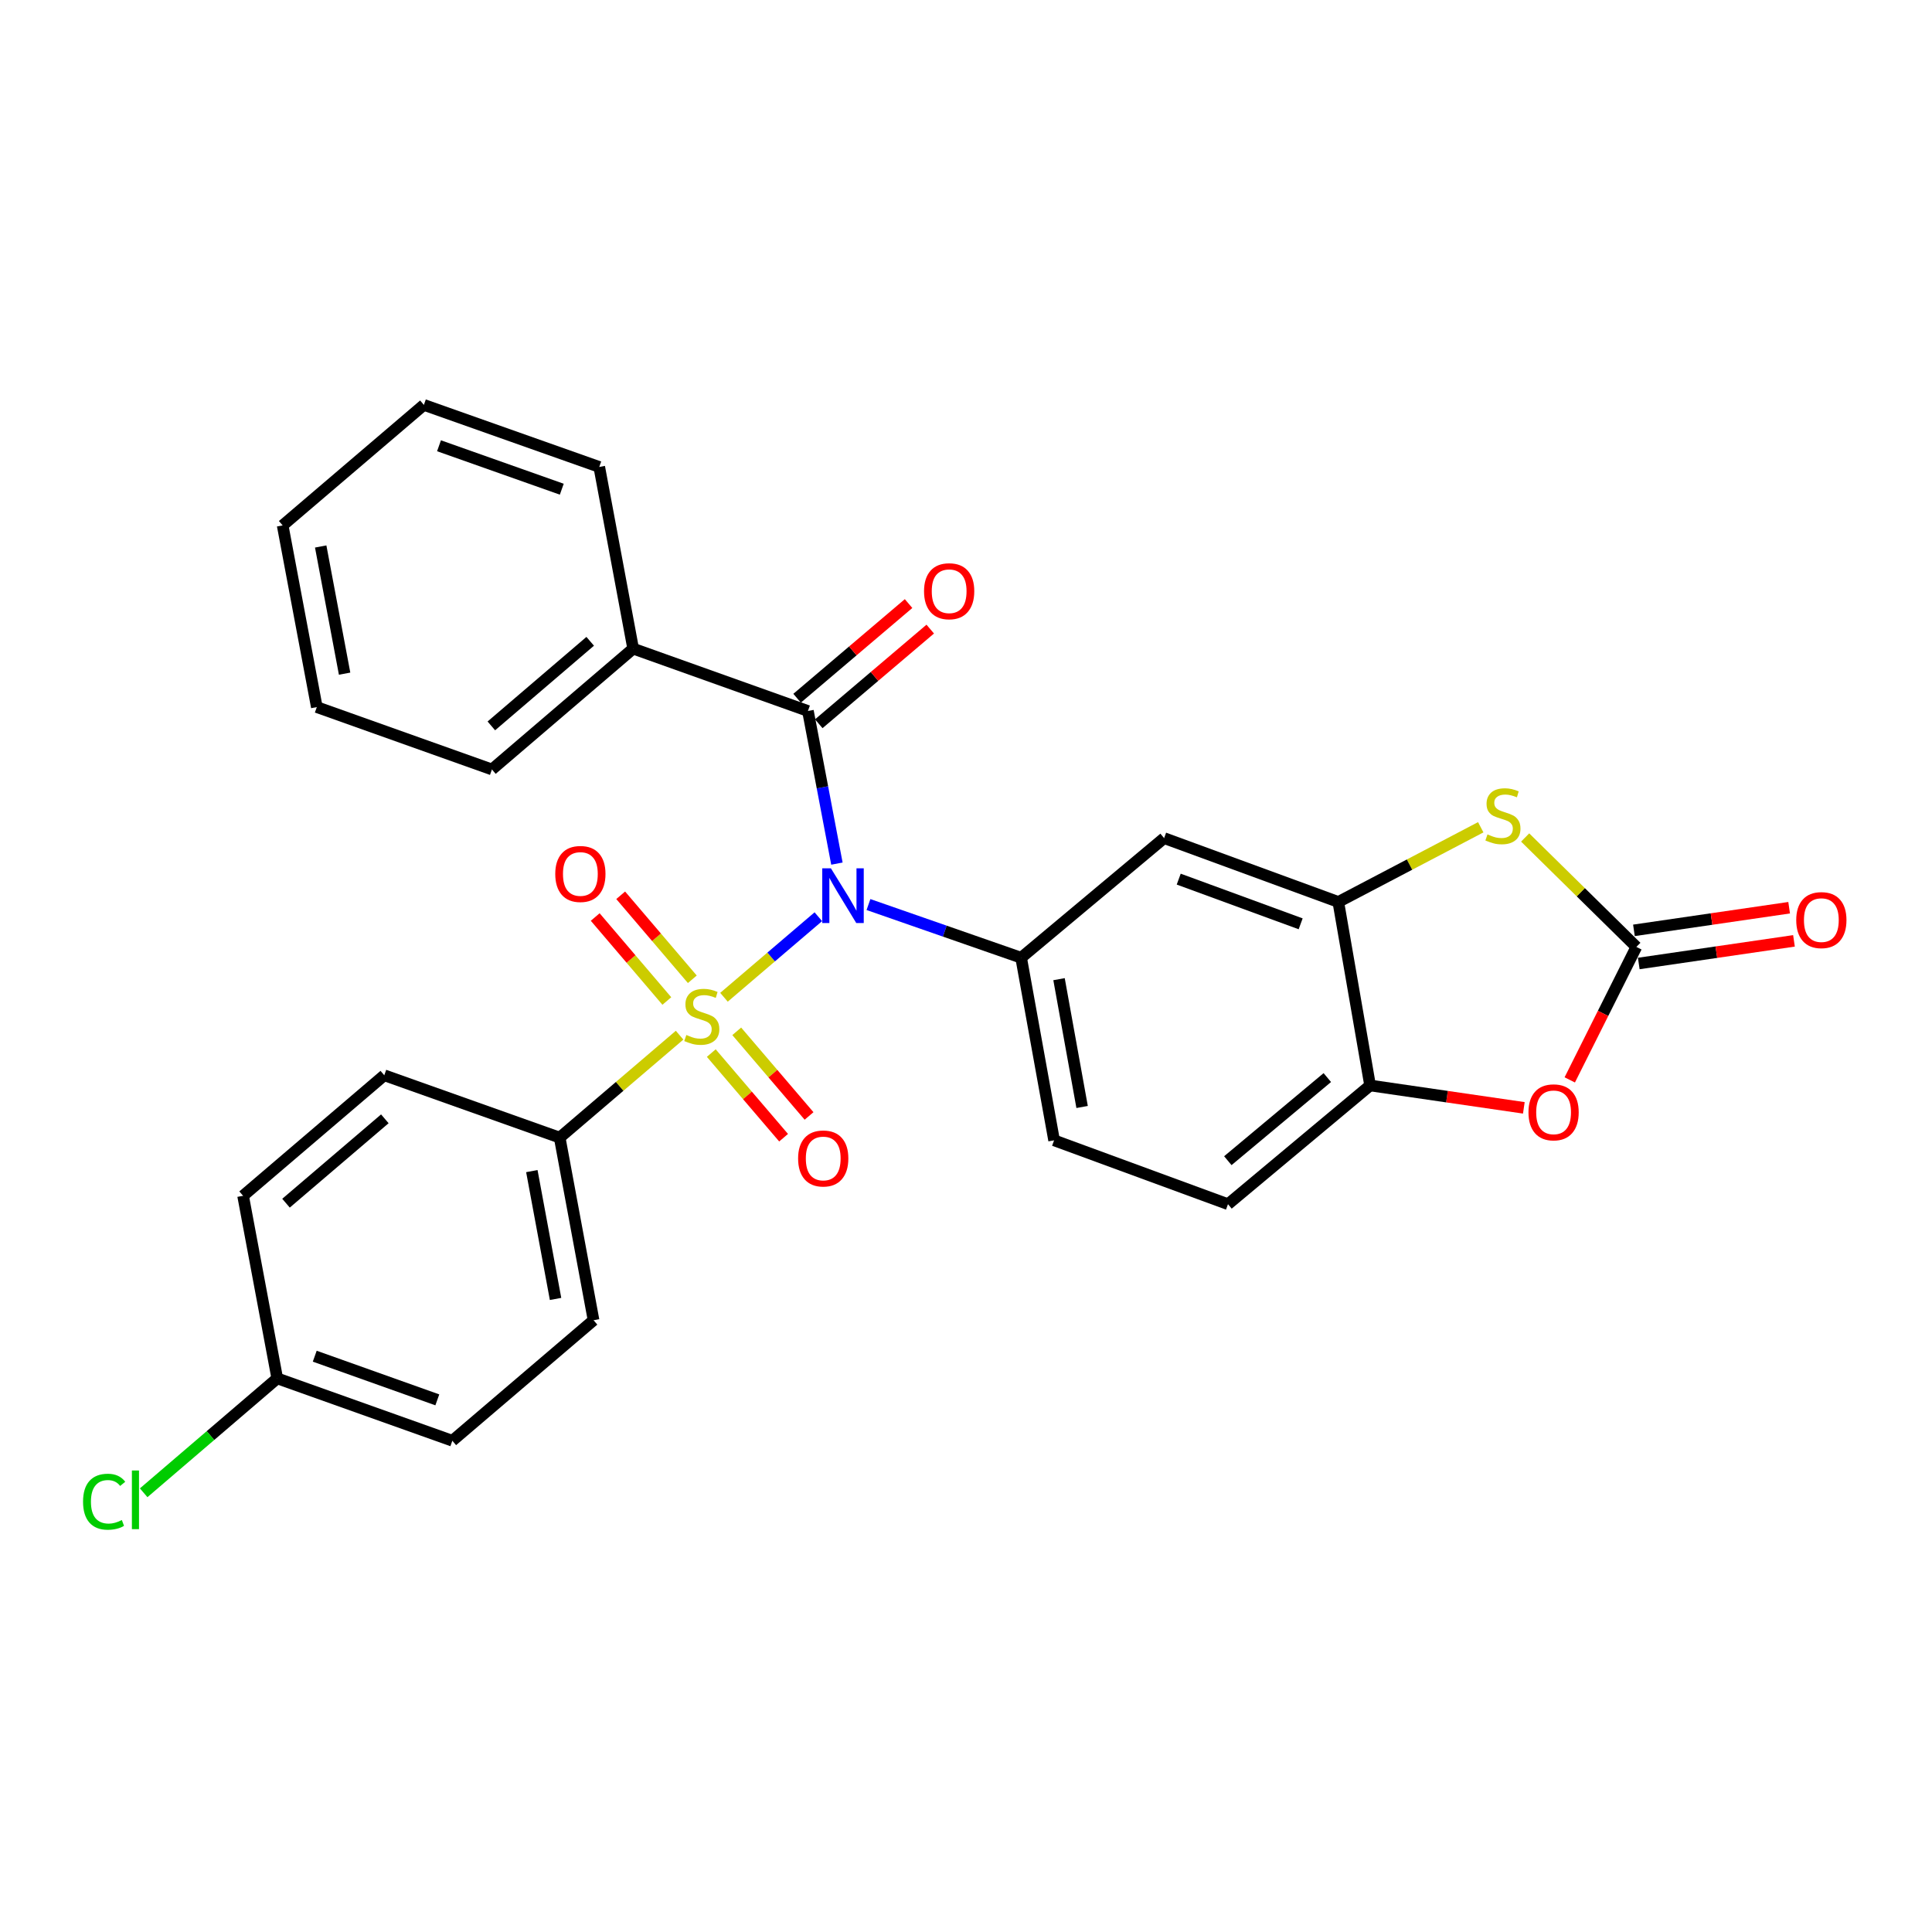 <?xml version='1.0' encoding='iso-8859-1'?>
<svg version='1.1' baseProfile='full'
              xmlns='http://www.w3.org/2000/svg'
                      xmlns:rdkit='http://www.rdkit.org/xml'
                      xmlns:xlink='http://www.w3.org/1999/xlink'
                  xml:space='preserve'
width='1000px' height='1000px' viewBox='0 0 1000 1000'>
<!-- END OF HEADER -->
<rect style='opacity:1.0;fill:#FFFFFF;stroke:none' width='1000' height='1000' x='0' y='0'> </rect>
<path class='bond-0' d='M 374.733,516.183 L 399.152,495.338' style='fill:none;fill-rule:evenodd;stroke:#CCCC00;stroke-width:6px;stroke-linecap:butt;stroke-linejoin:miter;stroke-opacity:1' />
<path class='bond-0' d='M 399.152,495.338 L 423.571,474.493' style='fill:none;fill-rule:evenodd;stroke:#0000FF;stroke-width:6px;stroke-linecap:butt;stroke-linejoin:miter;stroke-opacity:1' />
<path class='bond-9' d='M 351.752,535.808 L 320.722,562.316' style='fill:none;fill-rule:evenodd;stroke:#CCCC00;stroke-width:6px;stroke-linecap:butt;stroke-linejoin:miter;stroke-opacity:1' />
<path class='bond-9' d='M 320.722,562.316 L 289.693,588.825' style='fill:none;fill-rule:evenodd;stroke:#000000;stroke-width:6px;stroke-linecap:butt;stroke-linejoin:miter;stroke-opacity:1' />
<path class='bond-10' d='M 358.343,506.874 L 339.806,485.135' style='fill:none;fill-rule:evenodd;stroke:#CCCC00;stroke-width:6px;stroke-linecap:butt;stroke-linejoin:miter;stroke-opacity:1' />
<path class='bond-10' d='M 339.806,485.135 L 321.268,463.397' style='fill:none;fill-rule:evenodd;stroke:#FF0000;stroke-width:6px;stroke-linecap:butt;stroke-linejoin:miter;stroke-opacity:1' />
<path class='bond-10' d='M 345.155,518.12 L 326.617,496.382' style='fill:none;fill-rule:evenodd;stroke:#CCCC00;stroke-width:6px;stroke-linecap:butt;stroke-linejoin:miter;stroke-opacity:1' />
<path class='bond-10' d='M 326.617,496.382 L 308.08,474.644' style='fill:none;fill-rule:evenodd;stroke:#FF0000;stroke-width:6px;stroke-linecap:butt;stroke-linejoin:miter;stroke-opacity:1' />
<path class='bond-11' d='M 368.16,545.072 L 386.874,566.974' style='fill:none;fill-rule:evenodd;stroke:#CCCC00;stroke-width:6px;stroke-linecap:butt;stroke-linejoin:miter;stroke-opacity:1' />
<path class='bond-11' d='M 386.874,566.974 L 405.588,588.875' style='fill:none;fill-rule:evenodd;stroke:#FF0000;stroke-width:6px;stroke-linecap:butt;stroke-linejoin:miter;stroke-opacity:1' />
<path class='bond-11' d='M 381.338,533.813 L 400.051,555.714' style='fill:none;fill-rule:evenodd;stroke:#CCCC00;stroke-width:6px;stroke-linecap:butt;stroke-linejoin:miter;stroke-opacity:1' />
<path class='bond-11' d='M 400.051,555.714 L 418.765,577.616' style='fill:none;fill-rule:evenodd;stroke:#FF0000;stroke-width:6px;stroke-linecap:butt;stroke-linejoin:miter;stroke-opacity:1' />
<path class='bond-1' d='M 433.186,447.004 L 425.685,407.506' style='fill:none;fill-rule:evenodd;stroke:#0000FF;stroke-width:6px;stroke-linecap:butt;stroke-linejoin:miter;stroke-opacity:1' />
<path class='bond-1' d='M 425.685,407.506 L 418.185,368.007' style='fill:none;fill-rule:evenodd;stroke:#000000;stroke-width:6px;stroke-linecap:butt;stroke-linejoin:miter;stroke-opacity:1' />
<path class='bond-2' d='M 449.517,468.189 L 489.027,481.954' style='fill:none;fill-rule:evenodd;stroke:#0000FF;stroke-width:6px;stroke-linecap:butt;stroke-linejoin:miter;stroke-opacity:1' />
<path class='bond-2' d='M 489.027,481.954 L 528.536,495.72' style='fill:none;fill-rule:evenodd;stroke:#000000;stroke-width:6px;stroke-linecap:butt;stroke-linejoin:miter;stroke-opacity:1' />
<path class='bond-12' d='M 423.795,374.613 L 452.644,350.115' style='fill:none;fill-rule:evenodd;stroke:#000000;stroke-width:6px;stroke-linecap:butt;stroke-linejoin:miter;stroke-opacity:1' />
<path class='bond-12' d='M 452.644,350.115 L 481.493,325.618' style='fill:none;fill-rule:evenodd;stroke:#FF0000;stroke-width:6px;stroke-linecap:butt;stroke-linejoin:miter;stroke-opacity:1' />
<path class='bond-12' d='M 412.576,361.401 L 441.425,336.904' style='fill:none;fill-rule:evenodd;stroke:#000000;stroke-width:6px;stroke-linecap:butt;stroke-linejoin:miter;stroke-opacity:1' />
<path class='bond-12' d='M 441.425,336.904 L 470.274,312.406' style='fill:none;fill-rule:evenodd;stroke:#FF0000;stroke-width:6px;stroke-linecap:butt;stroke-linejoin:miter;stroke-opacity:1' />
<path class='bond-14' d='M 418.185,368.007 L 327.718,335.73' style='fill:none;fill-rule:evenodd;stroke:#000000;stroke-width:6px;stroke-linecap:butt;stroke-linejoin:miter;stroke-opacity:1' />
<path class='bond-7' d='M 528.536,495.72 L 602.546,433.804' style='fill:none;fill-rule:evenodd;stroke:#000000;stroke-width:6px;stroke-linecap:butt;stroke-linejoin:miter;stroke-opacity:1' />
<path class='bond-15' d='M 528.536,495.72 L 545.599,590.231' style='fill:none;fill-rule:evenodd;stroke:#000000;stroke-width:6px;stroke-linecap:butt;stroke-linejoin:miter;stroke-opacity:1' />
<path class='bond-15' d='M 548.152,506.817 L 560.097,572.974' style='fill:none;fill-rule:evenodd;stroke:#000000;stroke-width:6px;stroke-linecap:butt;stroke-linejoin:miter;stroke-opacity:1' />
<path class='bond-3' d='M 846.975,490.125 L 818.196,461.803' style='fill:none;fill-rule:evenodd;stroke:#000000;stroke-width:6px;stroke-linecap:butt;stroke-linejoin:miter;stroke-opacity:1' />
<path class='bond-3' d='M 818.196,461.803 L 789.416,433.481' style='fill:none;fill-rule:evenodd;stroke:#CCCC00;stroke-width:6px;stroke-linecap:butt;stroke-linejoin:miter;stroke-opacity:1' />
<path class='bond-13' d='M 848.225,498.701 L 888.392,492.844' style='fill:none;fill-rule:evenodd;stroke:#000000;stroke-width:6px;stroke-linecap:butt;stroke-linejoin:miter;stroke-opacity:1' />
<path class='bond-13' d='M 888.392,492.844 L 928.559,486.987' style='fill:none;fill-rule:evenodd;stroke:#FF0000;stroke-width:6px;stroke-linecap:butt;stroke-linejoin:miter;stroke-opacity:1' />
<path class='bond-13' d='M 845.724,481.549 L 885.891,475.692' style='fill:none;fill-rule:evenodd;stroke:#000000;stroke-width:6px;stroke-linecap:butt;stroke-linejoin:miter;stroke-opacity:1' />
<path class='bond-13' d='M 885.891,475.692 L 926.058,469.835' style='fill:none;fill-rule:evenodd;stroke:#FF0000;stroke-width:6px;stroke-linecap:butt;stroke-linejoin:miter;stroke-opacity:1' />
<path class='bond-30' d='M 846.975,490.125 L 829.74,524.537' style='fill:none;fill-rule:evenodd;stroke:#000000;stroke-width:6px;stroke-linecap:butt;stroke-linejoin:miter;stroke-opacity:1' />
<path class='bond-30' d='M 829.74,524.537 L 812.504,558.95' style='fill:none;fill-rule:evenodd;stroke:#FF0000;stroke-width:6px;stroke-linecap:butt;stroke-linejoin:miter;stroke-opacity:1' />
<path class='bond-4' d='M 766.429,428.186 L 729.567,447.518' style='fill:none;fill-rule:evenodd;stroke:#CCCC00;stroke-width:6px;stroke-linecap:butt;stroke-linejoin:miter;stroke-opacity:1' />
<path class='bond-4' d='M 729.567,447.518 L 692.705,466.851' style='fill:none;fill-rule:evenodd;stroke:#000000;stroke-width:6px;stroke-linecap:butt;stroke-linejoin:miter;stroke-opacity:1' />
<path class='bond-5' d='M 692.705,466.851 L 602.546,433.804' style='fill:none;fill-rule:evenodd;stroke:#000000;stroke-width:6px;stroke-linecap:butt;stroke-linejoin:miter;stroke-opacity:1' />
<path class='bond-5' d='M 673.216,478.168 L 610.105,455.035' style='fill:none;fill-rule:evenodd;stroke:#000000;stroke-width:6px;stroke-linecap:butt;stroke-linejoin:miter;stroke-opacity:1' />
<path class='bond-29' d='M 692.705,466.851 L 709.161,561.834' style='fill:none;fill-rule:evenodd;stroke:#000000;stroke-width:6px;stroke-linecap:butt;stroke-linejoin:miter;stroke-opacity:1' />
<path class='bond-6' d='M 788.735,573.419 L 748.948,567.627' style='fill:none;fill-rule:evenodd;stroke:#FF0000;stroke-width:6px;stroke-linecap:butt;stroke-linejoin:miter;stroke-opacity:1' />
<path class='bond-6' d='M 748.948,567.627 L 709.161,561.834' style='fill:none;fill-rule:evenodd;stroke:#000000;stroke-width:6px;stroke-linecap:butt;stroke-linejoin:miter;stroke-opacity:1' />
<path class='bond-8' d='M 709.161,561.834 L 635.604,623.288' style='fill:none;fill-rule:evenodd;stroke:#000000;stroke-width:6px;stroke-linecap:butt;stroke-linejoin:miter;stroke-opacity:1' />
<path class='bond-8' d='M 687.015,557.751 L 635.525,600.768' style='fill:none;fill-rule:evenodd;stroke:#000000;stroke-width:6px;stroke-linecap:butt;stroke-linejoin:miter;stroke-opacity:1' />
<path class='bond-17' d='M 289.693,588.825 L 307.227,683.345' style='fill:none;fill-rule:evenodd;stroke:#000000;stroke-width:6px;stroke-linecap:butt;stroke-linejoin:miter;stroke-opacity:1' />
<path class='bond-17' d='M 275.281,606.164 L 287.555,672.329' style='fill:none;fill-rule:evenodd;stroke:#000000;stroke-width:6px;stroke-linecap:butt;stroke-linejoin:miter;stroke-opacity:1' />
<path class='bond-18' d='M 289.693,588.825 L 198.899,556.557' style='fill:none;fill-rule:evenodd;stroke:#000000;stroke-width:6px;stroke-linecap:butt;stroke-linejoin:miter;stroke-opacity:1' />
<path class='bond-23' d='M 327.718,335.73 L 254.623,398.272' style='fill:none;fill-rule:evenodd;stroke:#000000;stroke-width:6px;stroke-linecap:butt;stroke-linejoin:miter;stroke-opacity:1' />
<path class='bond-23' d='M 305.486,331.941 L 254.319,375.721' style='fill:none;fill-rule:evenodd;stroke:#000000;stroke-width:6px;stroke-linecap:butt;stroke-linejoin:miter;stroke-opacity:1' />
<path class='bond-24' d='M 327.718,335.73 L 310.174,241.691' style='fill:none;fill-rule:evenodd;stroke:#000000;stroke-width:6px;stroke-linecap:butt;stroke-linejoin:miter;stroke-opacity:1' />
<path class='bond-16' d='M 545.599,590.231 L 635.604,623.288' style='fill:none;fill-rule:evenodd;stroke:#000000;stroke-width:6px;stroke-linecap:butt;stroke-linejoin:miter;stroke-opacity:1' />
<path class='bond-20' d='M 307.227,683.345 L 234.132,745.733' style='fill:none;fill-rule:evenodd;stroke:#000000;stroke-width:6px;stroke-linecap:butt;stroke-linejoin:miter;stroke-opacity:1' />
<path class='bond-21' d='M 198.899,556.557 L 125.822,618.945' style='fill:none;fill-rule:evenodd;stroke:#000000;stroke-width:6px;stroke-linecap:butt;stroke-linejoin:miter;stroke-opacity:1' />
<path class='bond-21' d='M 199.191,579.097 L 148.038,622.769' style='fill:none;fill-rule:evenodd;stroke:#000000;stroke-width:6px;stroke-linecap:butt;stroke-linejoin:miter;stroke-opacity:1' />
<path class='bond-19' d='M 143.502,713.446 L 125.822,618.945' style='fill:none;fill-rule:evenodd;stroke:#000000;stroke-width:6px;stroke-linecap:butt;stroke-linejoin:miter;stroke-opacity:1' />
<path class='bond-22' d='M 143.502,713.446 L 108.932,743.054' style='fill:none;fill-rule:evenodd;stroke:#000000;stroke-width:6px;stroke-linecap:butt;stroke-linejoin:miter;stroke-opacity:1' />
<path class='bond-22' d='M 108.932,743.054 L 74.363,772.661' style='fill:none;fill-rule:evenodd;stroke:#00CC00;stroke-width:6px;stroke-linecap:butt;stroke-linejoin:miter;stroke-opacity:1' />
<path class='bond-28' d='M 143.502,713.446 L 234.132,745.733' style='fill:none;fill-rule:evenodd;stroke:#000000;stroke-width:6px;stroke-linecap:butt;stroke-linejoin:miter;stroke-opacity:1' />
<path class='bond-28' d='M 162.913,701.962 L 226.354,724.563' style='fill:none;fill-rule:evenodd;stroke:#000000;stroke-width:6px;stroke-linecap:butt;stroke-linejoin:miter;stroke-opacity:1' />
<path class='bond-26' d='M 254.623,398.272 L 163.983,365.995' style='fill:none;fill-rule:evenodd;stroke:#000000;stroke-width:6px;stroke-linecap:butt;stroke-linejoin:miter;stroke-opacity:1' />
<path class='bond-25' d='M 310.174,241.691 L 219.399,209.568' style='fill:none;fill-rule:evenodd;stroke:#000000;stroke-width:6px;stroke-linecap:butt;stroke-linejoin:miter;stroke-opacity:1' />
<path class='bond-25' d='M 290.776,253.212 L 227.233,230.726' style='fill:none;fill-rule:evenodd;stroke:#000000;stroke-width:6px;stroke-linecap:butt;stroke-linejoin:miter;stroke-opacity:1' />
<path class='bond-27' d='M 219.399,209.568 L 146.304,271.956' style='fill:none;fill-rule:evenodd;stroke:#000000;stroke-width:6px;stroke-linecap:butt;stroke-linejoin:miter;stroke-opacity:1' />
<path class='bond-31' d='M 163.983,365.995 L 146.304,271.956' style='fill:none;fill-rule:evenodd;stroke:#000000;stroke-width:6px;stroke-linecap:butt;stroke-linejoin:miter;stroke-opacity:1' />
<path class='bond-31' d='M 178.365,348.686 L 165.99,282.859' style='fill:none;fill-rule:evenodd;stroke:#000000;stroke-width:6px;stroke-linecap:butt;stroke-linejoin:miter;stroke-opacity:1' />
<path  class='atom-0' d='M 355.25 535.704
Q 355.57 535.824, 356.89 536.384
Q 358.21 536.944, 359.65 537.304
Q 361.13 537.624, 362.57 537.624
Q 365.25 537.624, 366.81 536.344
Q 368.37 535.024, 368.37 532.744
Q 368.37 531.184, 367.57 530.224
Q 366.81 529.264, 365.61 528.744
Q 364.41 528.224, 362.41 527.624
Q 359.89 526.864, 358.37 526.144
Q 356.89 525.424, 355.81 523.904
Q 354.77 522.384, 354.77 519.824
Q 354.77 516.264, 357.17 514.064
Q 359.61 511.864, 364.41 511.864
Q 367.69 511.864, 371.41 513.424
L 370.49 516.504
Q 367.09 515.104, 364.53 515.104
Q 361.77 515.104, 360.25 516.264
Q 358.73 517.384, 358.77 519.344
Q 358.77 520.864, 359.53 521.784
Q 360.33 522.704, 361.45 523.224
Q 362.61 523.744, 364.53 524.344
Q 367.09 525.144, 368.61 525.944
Q 370.13 526.744, 371.21 528.384
Q 372.33 529.984, 372.33 532.744
Q 372.33 536.664, 369.69 538.784
Q 367.09 540.864, 362.73 540.864
Q 360.21 540.864, 358.29 540.304
Q 356.41 539.784, 354.17 538.864
L 355.25 535.704
' fill='#CCCC00'/>
<path  class='atom-1' d='M 430.076 449.437
L 439.356 464.437
Q 440.276 465.917, 441.756 468.597
Q 443.236 471.277, 443.316 471.437
L 443.316 449.437
L 447.076 449.437
L 447.076 477.757
L 443.196 477.757
L 433.236 461.357
Q 432.076 459.437, 430.836 457.237
Q 429.636 455.037, 429.276 454.357
L 429.276 477.757
L 425.596 477.757
L 425.596 449.437
L 430.076 449.437
' fill='#0000FF'/>
<path  class='atom-5' d='M 769.914 431.882
Q 770.234 432.002, 771.554 432.562
Q 772.874 433.122, 774.314 433.482
Q 775.794 433.802, 777.234 433.802
Q 779.914 433.802, 781.474 432.522
Q 783.034 431.202, 783.034 428.922
Q 783.034 427.362, 782.234 426.402
Q 781.474 425.442, 780.274 424.922
Q 779.074 424.402, 777.074 423.802
Q 774.554 423.042, 773.034 422.322
Q 771.554 421.602, 770.474 420.082
Q 769.434 418.562, 769.434 416.002
Q 769.434 412.442, 771.834 410.242
Q 774.274 408.042, 779.074 408.042
Q 782.354 408.042, 786.074 409.602
L 785.154 412.682
Q 781.754 411.282, 779.194 411.282
Q 776.434 411.282, 774.914 412.442
Q 773.394 413.562, 773.434 415.522
Q 773.434 417.042, 774.194 417.962
Q 774.994 418.882, 776.114 419.402
Q 777.274 419.922, 779.194 420.522
Q 781.754 421.322, 783.274 422.122
Q 784.794 422.922, 785.874 424.562
Q 786.994 426.162, 786.994 428.922
Q 786.994 432.842, 784.354 434.962
Q 781.754 437.042, 777.394 437.042
Q 774.874 437.042, 772.954 436.482
Q 771.074 435.962, 768.834 435.042
L 769.914 431.882
' fill='#CCCC00'/>
<path  class='atom-7' d='M 791.134 575.742
Q 791.134 568.942, 794.494 565.142
Q 797.854 561.342, 804.134 561.342
Q 810.414 561.342, 813.774 565.142
Q 817.134 568.942, 817.134 575.742
Q 817.134 582.622, 813.734 586.542
Q 810.334 590.422, 804.134 590.422
Q 797.894 590.422, 794.494 586.542
Q 791.134 582.662, 791.134 575.742
M 804.134 587.222
Q 808.454 587.222, 810.774 584.342
Q 813.134 581.422, 813.134 575.742
Q 813.134 570.182, 810.774 567.382
Q 808.454 564.542, 804.134 564.542
Q 799.814 564.542, 797.454 567.342
Q 795.134 570.142, 795.134 575.742
Q 795.134 581.462, 797.454 584.342
Q 799.814 587.222, 804.134 587.222
' fill='#FF0000'/>
<path  class='atom-11' d='M 287.4 452.362
Q 287.4 445.562, 290.76 441.762
Q 294.12 437.962, 300.4 437.962
Q 306.68 437.962, 310.04 441.762
Q 313.4 445.562, 313.4 452.362
Q 313.4 459.242, 310 463.162
Q 306.6 467.042, 300.4 467.042
Q 294.16 467.042, 290.76 463.162
Q 287.4 459.282, 287.4 452.362
M 300.4 463.842
Q 304.72 463.842, 307.04 460.962
Q 309.4 458.042, 309.4 452.362
Q 309.4 446.802, 307.04 444.002
Q 304.72 441.162, 300.4 441.162
Q 296.08 441.162, 293.72 443.962
Q 291.4 446.762, 291.4 452.362
Q 291.4 458.082, 293.72 460.962
Q 296.08 463.842, 300.4 463.842
' fill='#FF0000'/>
<path  class='atom-12' d='M 413.1 599.622
Q 413.1 592.822, 416.46 589.022
Q 419.82 585.222, 426.1 585.222
Q 432.38 585.222, 435.74 589.022
Q 439.1 592.822, 439.1 599.622
Q 439.1 606.502, 435.7 610.422
Q 432.3 614.302, 426.1 614.302
Q 419.86 614.302, 416.46 610.422
Q 413.1 606.542, 413.1 599.622
M 426.1 611.102
Q 430.42 611.102, 432.74 608.222
Q 435.1 605.302, 435.1 599.622
Q 435.1 594.062, 432.74 591.262
Q 430.42 588.422, 426.1 588.422
Q 421.78 588.422, 419.42 591.222
Q 417.1 594.022, 417.1 599.622
Q 417.1 605.342, 419.42 608.222
Q 421.78 611.102, 426.1 611.102
' fill='#FF0000'/>
<path  class='atom-13' d='M 478.281 306.017
Q 478.281 299.217, 481.641 295.417
Q 485.001 291.617, 491.281 291.617
Q 497.561 291.617, 500.921 295.417
Q 504.281 299.217, 504.281 306.017
Q 504.281 312.897, 500.881 316.817
Q 497.481 320.697, 491.281 320.697
Q 485.041 320.697, 481.641 316.817
Q 478.281 312.937, 478.281 306.017
M 491.281 317.497
Q 495.601 317.497, 497.921 314.617
Q 500.281 311.697, 500.281 306.017
Q 500.281 300.457, 497.921 297.657
Q 495.601 294.817, 491.281 294.817
Q 486.961 294.817, 484.601 297.617
Q 482.281 300.417, 482.281 306.017
Q 482.281 311.737, 484.601 314.617
Q 486.961 317.497, 491.281 317.497
' fill='#FF0000'/>
<path  class='atom-14' d='M 929.728 476.243
Q 929.728 469.443, 933.088 465.643
Q 936.448 461.843, 942.728 461.843
Q 949.008 461.843, 952.368 465.643
Q 955.728 469.443, 955.728 476.243
Q 955.728 483.123, 952.328 487.043
Q 948.928 490.923, 942.728 490.923
Q 936.488 490.923, 933.088 487.043
Q 929.728 483.163, 929.728 476.243
M 942.728 487.723
Q 947.048 487.723, 949.368 484.843
Q 951.728 481.923, 951.728 476.243
Q 951.728 470.683, 949.368 467.883
Q 947.048 465.043, 942.728 465.043
Q 938.408 465.043, 936.048 467.843
Q 933.728 470.643, 933.728 476.243
Q 933.728 481.963, 936.048 484.843
Q 938.408 487.723, 942.728 487.723
' fill='#FF0000'/>
<path  class='atom-23' d='M 42.988 777.286
Q 42.988 770.246, 46.268 766.566
Q 49.588 762.846, 55.868 762.846
Q 61.708 762.846, 64.828 766.966
L 62.188 769.126
Q 59.908 766.126, 55.868 766.126
Q 51.588 766.126, 49.308 769.006
Q 47.068 771.846, 47.068 777.286
Q 47.068 782.886, 49.388 785.766
Q 51.748 788.646, 56.308 788.646
Q 59.428 788.646, 63.068 786.766
L 64.188 789.766
Q 62.708 790.726, 60.468 791.286
Q 58.228 791.846, 55.748 791.846
Q 49.588 791.846, 46.268 788.086
Q 42.988 784.326, 42.988 777.286
' fill='#00CC00'/>
<path  class='atom-23' d='M 68.268 761.126
L 71.948 761.126
L 71.948 791.486
L 68.268 791.486
L 68.268 761.126
' fill='#00CC00'/>
</svg>
